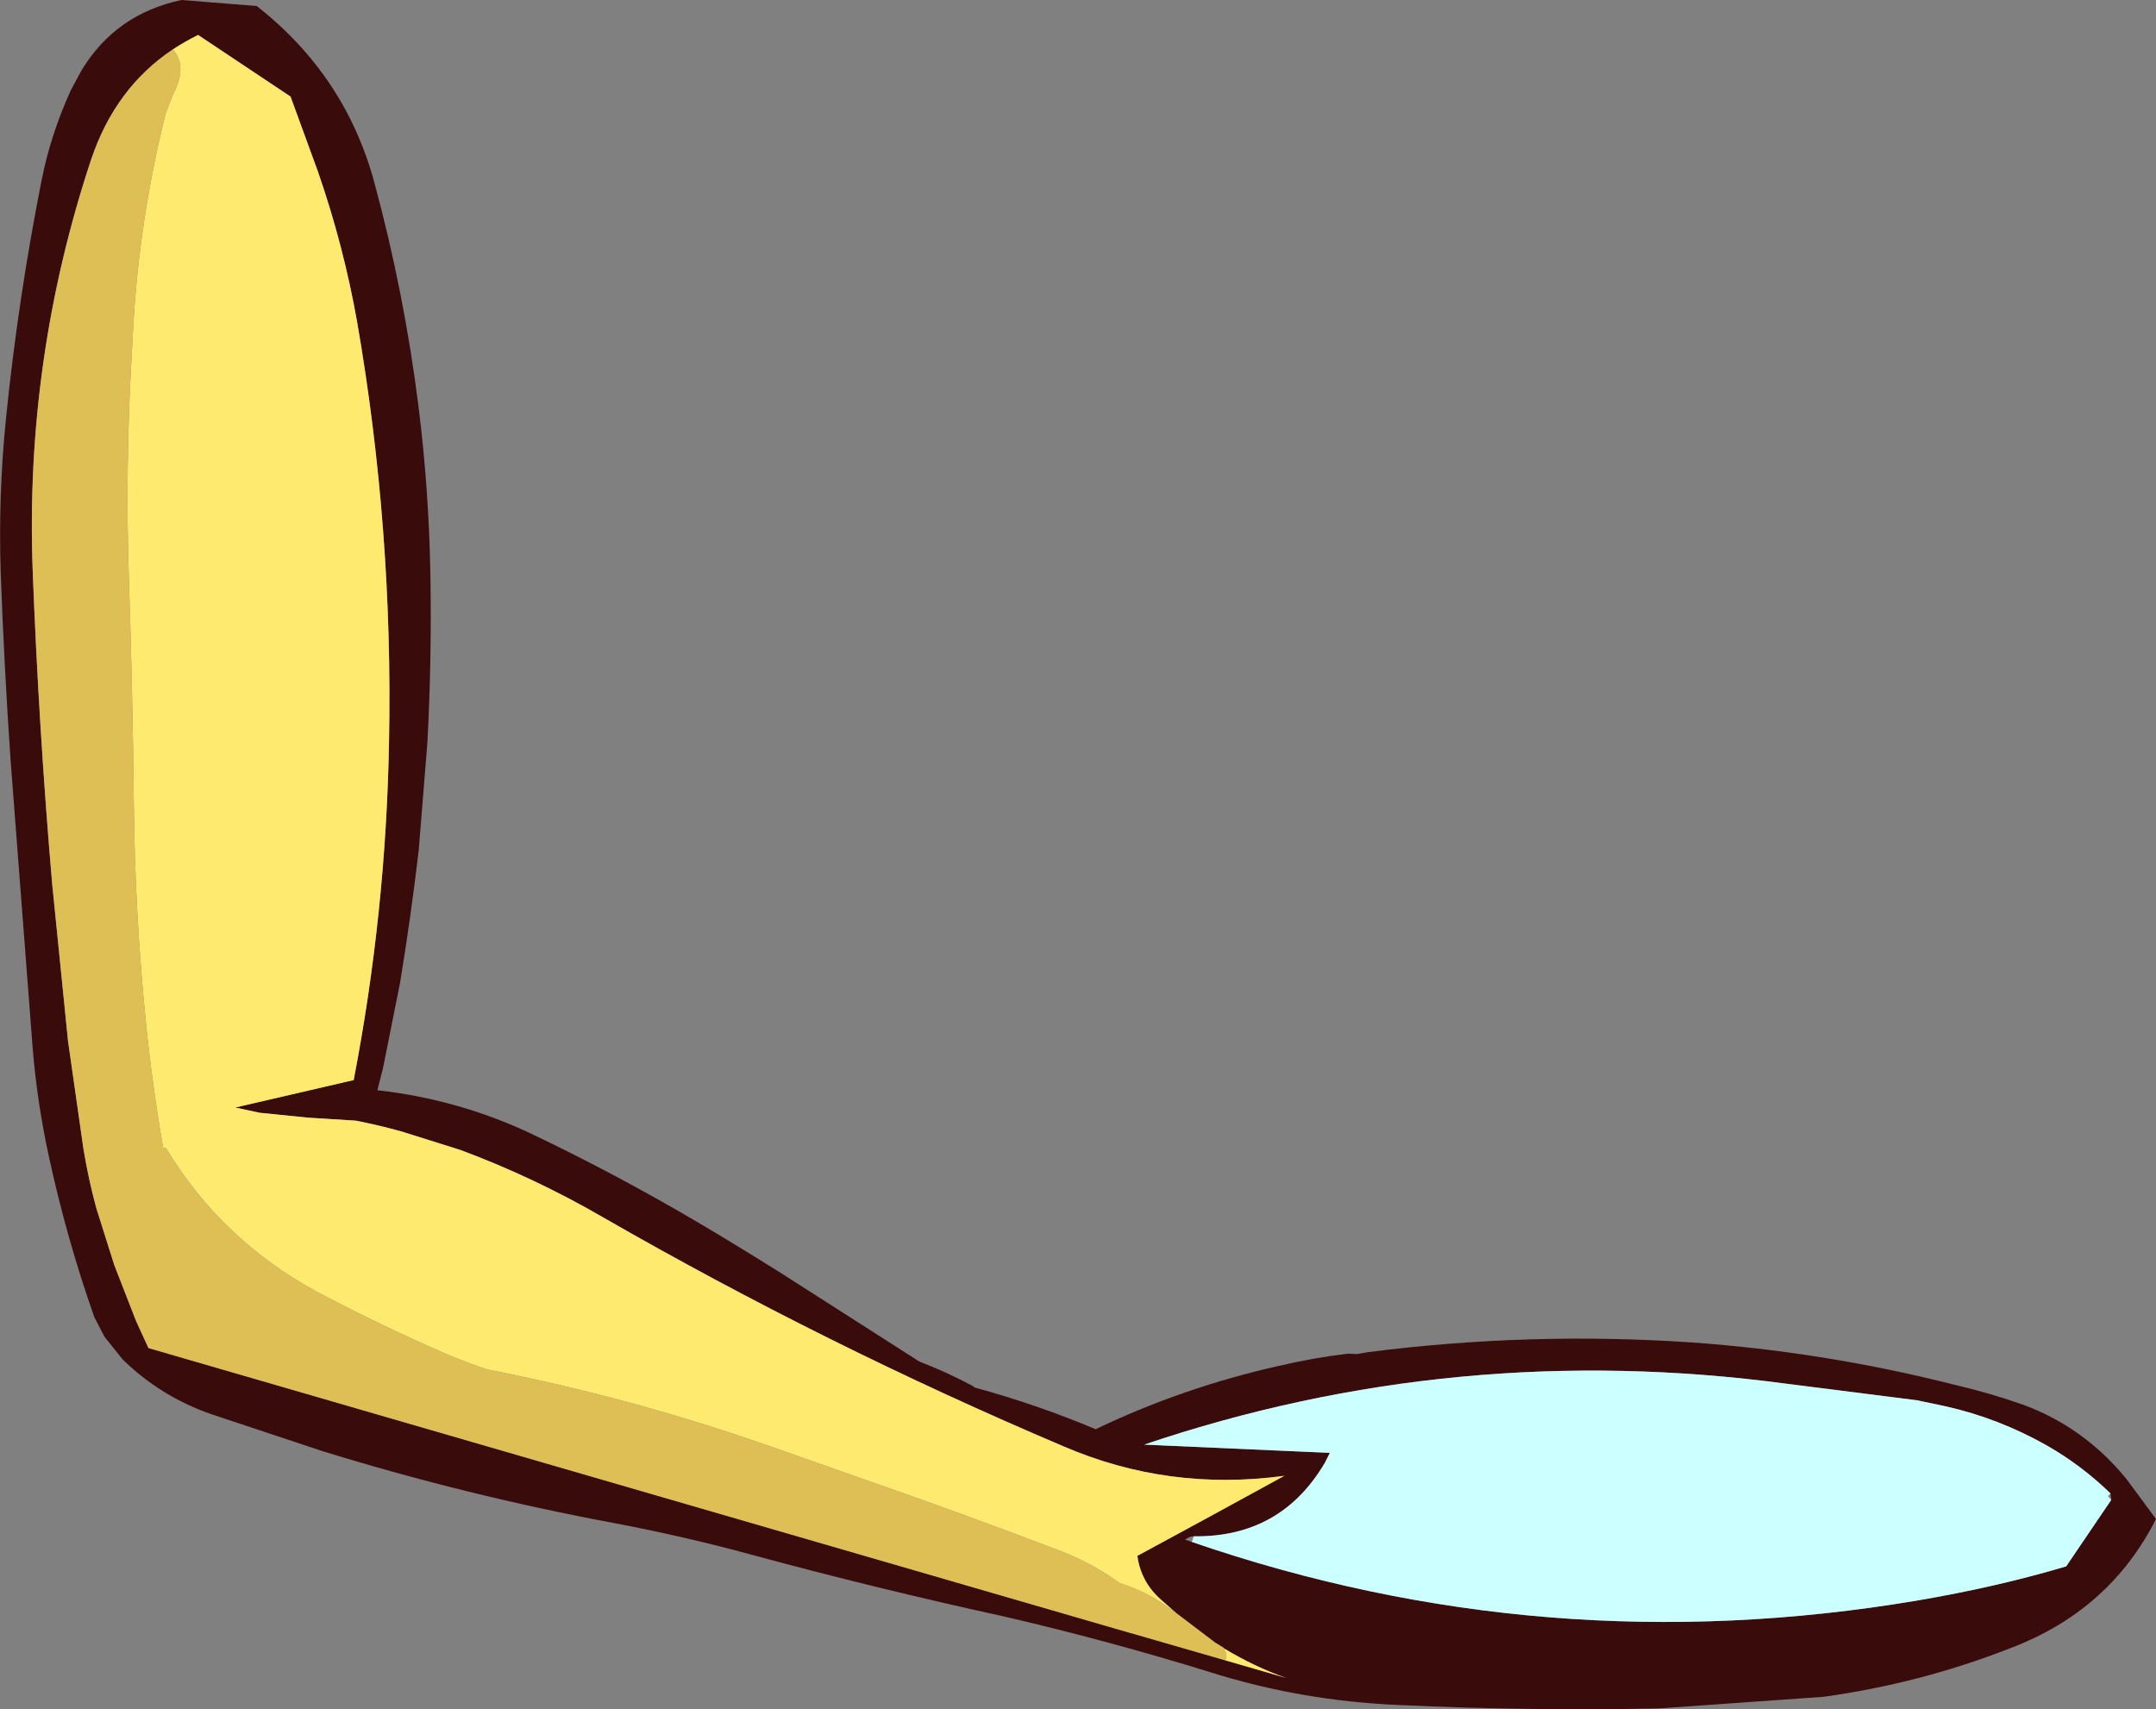 <?xml version="1.0" encoding="UTF-8" standalone="no"?>
<svg xmlns:xlink="http://www.w3.org/1999/xlink" height="227.4px" width="286.8px" xmlns="http://www.w3.org/2000/svg">
  <rect width="100%" height="100%" fill="#808080" stroke="none"/>
  <g transform="matrix(1.0, 0.0, 0.0, 1.0, 24.95, 30.8)">
    <path d="M9.2 -30.0 Q21.0 -20.75 24.85 -6.5 28.85 8.25 30.75 23.5 32.1 34.4 32.3 45.5 32.5 56.85 31.9 68.05 L30.75 82.3 Q29.7 91.3 28.25 100.05 L26.0 111.3 25.25 114.25 Q36.0 115.45 45.75 120.05 57.05 125.45 67.75 131.75 73.0 134.85 78.9 138.55 L97.35 150.35 Q101.0 151.75 104.45 153.6 L104.7 153.8 Q112.95 156.05 120.8 159.35 132.25 153.85 145.05 150.95 149.75 149.85 154.35 149.3 L155.6 149.35 157.0 149.1 Q178.5 146.35 200.0 147.8 217.7 149.05 234.9 153.4 239.65 154.5 244.2 156.1 252.3 159.1 257.9 165.95 L261.85 171.3 Q255.7 183.45 242.55 188.45 230.6 193.15 217.65 194.95 L195.7 196.5 Q178.45 196.85 161.25 196.05 148.1 195.5 135.95 191.65 122.55 187.5 108.55 184.25 91.85 180.6 75.4 176.15 66.3 173.65 56.8 171.85 37.2 168.2 18.05 162.3 L3.3 157.4 Q-3.55 155.05 -8.65 150.05 L-11.05 147.05 -12.4 144.45 Q-16.1 133.95 -18.45 123.05 -20.0 115.95 -20.6 108.7 L-23.55 70.25 Q-24.4 57.8 -24.85 45.55 -25.2 35.15 -24.15 24.85 -22.55 9.0 -19.4 -6.9 -18.2 -12.9 -15.55 -18.75 L-14.1 -21.45 Q-9.55 -28.95 -0.8 -30.8 L9.2 -30.0 M131.5 183.8 L129.4 181.95 Q126.8 179.6 126.35 176.2 136.15 170.9 145.9 165.55 130.45 167.65 116.45 161.6 84.9 148.2 55.25 131.15 46.1 125.85 36.3 122.2 L28.5 119.75 Q25.45 118.9 22.4 118.3 L16.05 117.9 9.6 117.25 6.35 116.55 22.1 112.9 Q26.4 90.6 26.8 67.9 27.35 39.65 22.55 12.0 20.75 1.85 17.35 -7.95 L13.7 -17.95 1.4 -26.15 Q-0.4 -25.25 -2.0 -24.2 -9.6 -19.1 -12.8 -9.65 -21.65 17.0 -20.6 45.1 -19.8 66.05 -18.0 86.9 L-15.9 107.7 -13.85 122.05 Q-13.2 126.0 -12.15 129.9 L-9.75 137.5 -6.85 144.95 -5.2 148.55 -2.6 149.3 -2.45 149.35 125.55 186.5 125.6 186.5 125.95 186.6 126.1 186.65 138.05 190.1 146.15 192.45 Q141.9 190.95 137.85 188.5 L137.85 188.45 136.7 187.75 131.5 183.8 M255.9 168.75 L255.8 167.9 Q251.95 164.15 247.3 161.5 240.95 157.9 233.85 156.3 L230.05 155.5 212.7 153.3 Q168.7 147.4 127.25 161.4 L151.95 162.5 151.3 163.8 Q145.45 173.75 133.85 173.6 133.25 173.6 132.7 174.05 L133.6 174.35 Q180.5 190.5 230.05 182.15 240.65 180.35 249.9 177.6 L255.9 168.75" fill="#3a0b0b" fill-rule="evenodd" stroke="none"/>
    <path d="M-2.0 -24.2 Q-0.4 -25.25 1.4 -26.15 L13.7 -17.95 17.35 -7.95 Q20.75 1.85 22.55 12.0 27.35 39.65 26.8 67.9 26.4 90.6 22.1 112.9 L6.35 116.55 9.6 117.25 16.05 117.9 22.4 118.3 Q25.45 118.9 28.5 119.75 L36.3 122.2 Q46.1 125.85 55.25 131.15 84.9 148.2 116.45 161.6 130.45 167.65 145.9 165.55 136.15 170.9 126.35 176.2 126.8 179.6 129.4 181.95 L131.5 183.8 131.05 183.45 130.95 183.4 Q127.75 181.0 123.95 179.8 120.25 177.1 115.85 175.45 103.15 170.6 90.35 166.15 L78.0 161.8 Q59.3 155.2 39.85 151.4 37.2 150.5 34.55 149.4 25.9 145.65 17.55 141.25 4.55 134.3 -2.9 121.9 L-3.25 121.9 Q-4.65 113.85 -5.5 105.65 -7.0 90.95 -7.15 76.05 -7.3 61.2 -7.8 46.4 -8.3 31.55 -7.45 16.8 L-7.25 13.05 Q-6.45 -1.6 -2.9 -15.75 L-1.95 -18.2 Q0.05 -22.0 -1.95 -24.2 L-2.0 -24.2 M137.85 188.5 Q141.9 190.95 146.15 192.45 L138.05 190.1 Q138.3 189.65 138.1 189.05 L137.85 188.5 M-2.45 149.35 L-2.6 149.3 -2.55 149.05 -2.45 149.35" fill="#ffea70" fill-rule="evenodd" stroke="none"/>
    <path d="M131.5 183.8 L136.7 187.75 137.85 188.45 137.85 188.5 138.1 189.05 Q138.3 189.65 138.05 190.1 L126.1 186.65 125.95 186.6 125.6 186.5 125.55 186.5 -2.45 149.35 -2.55 149.05 -2.6 149.3 -5.2 148.55 -6.85 144.95 -9.75 137.5 -12.15 129.9 Q-13.2 126.0 -13.85 122.05 L-15.9 107.7 -18.0 86.9 Q-19.8 66.05 -20.6 45.1 -21.65 17.0 -12.8 -9.65 -9.6 -19.1 -2.0 -24.2 L-1.95 -24.2 Q0.05 -22.0 -1.95 -18.2 L-2.9 -15.75 Q-6.45 -1.6 -7.25 13.05 L-7.45 16.8 Q-8.3 31.55 -7.8 46.4 -7.3 61.2 -7.15 76.05 -7.0 90.95 -5.5 105.65 -4.65 113.85 -3.25 121.9 L-2.9 121.9 Q4.55 134.3 17.55 141.25 25.9 145.65 34.55 149.4 37.2 150.5 39.85 151.4 59.3 155.2 78.0 161.8 L90.35 166.15 Q103.15 170.6 115.85 175.45 120.25 177.1 123.95 179.8 127.75 181.0 130.95 183.4 L131.05 183.45 131.5 183.8" fill="#debf56" fill-rule="evenodd" stroke="none"/>
    <path d="M255.8 167.9 L255.45 168.25 255.9 168.75 249.9 177.6 Q240.65 180.35 230.05 182.15 180.5 190.5 133.6 174.35 L133.85 173.6 Q145.45 173.75 151.3 163.8 L151.95 162.5 127.25 161.4 Q168.7 147.4 212.7 153.3 L230.05 155.5 233.85 156.3 Q240.95 157.9 247.3 161.5 251.95 164.15 255.8 167.9" fill="#ccffff" fill-rule="evenodd" stroke="none"/>
  </g>
</svg>
